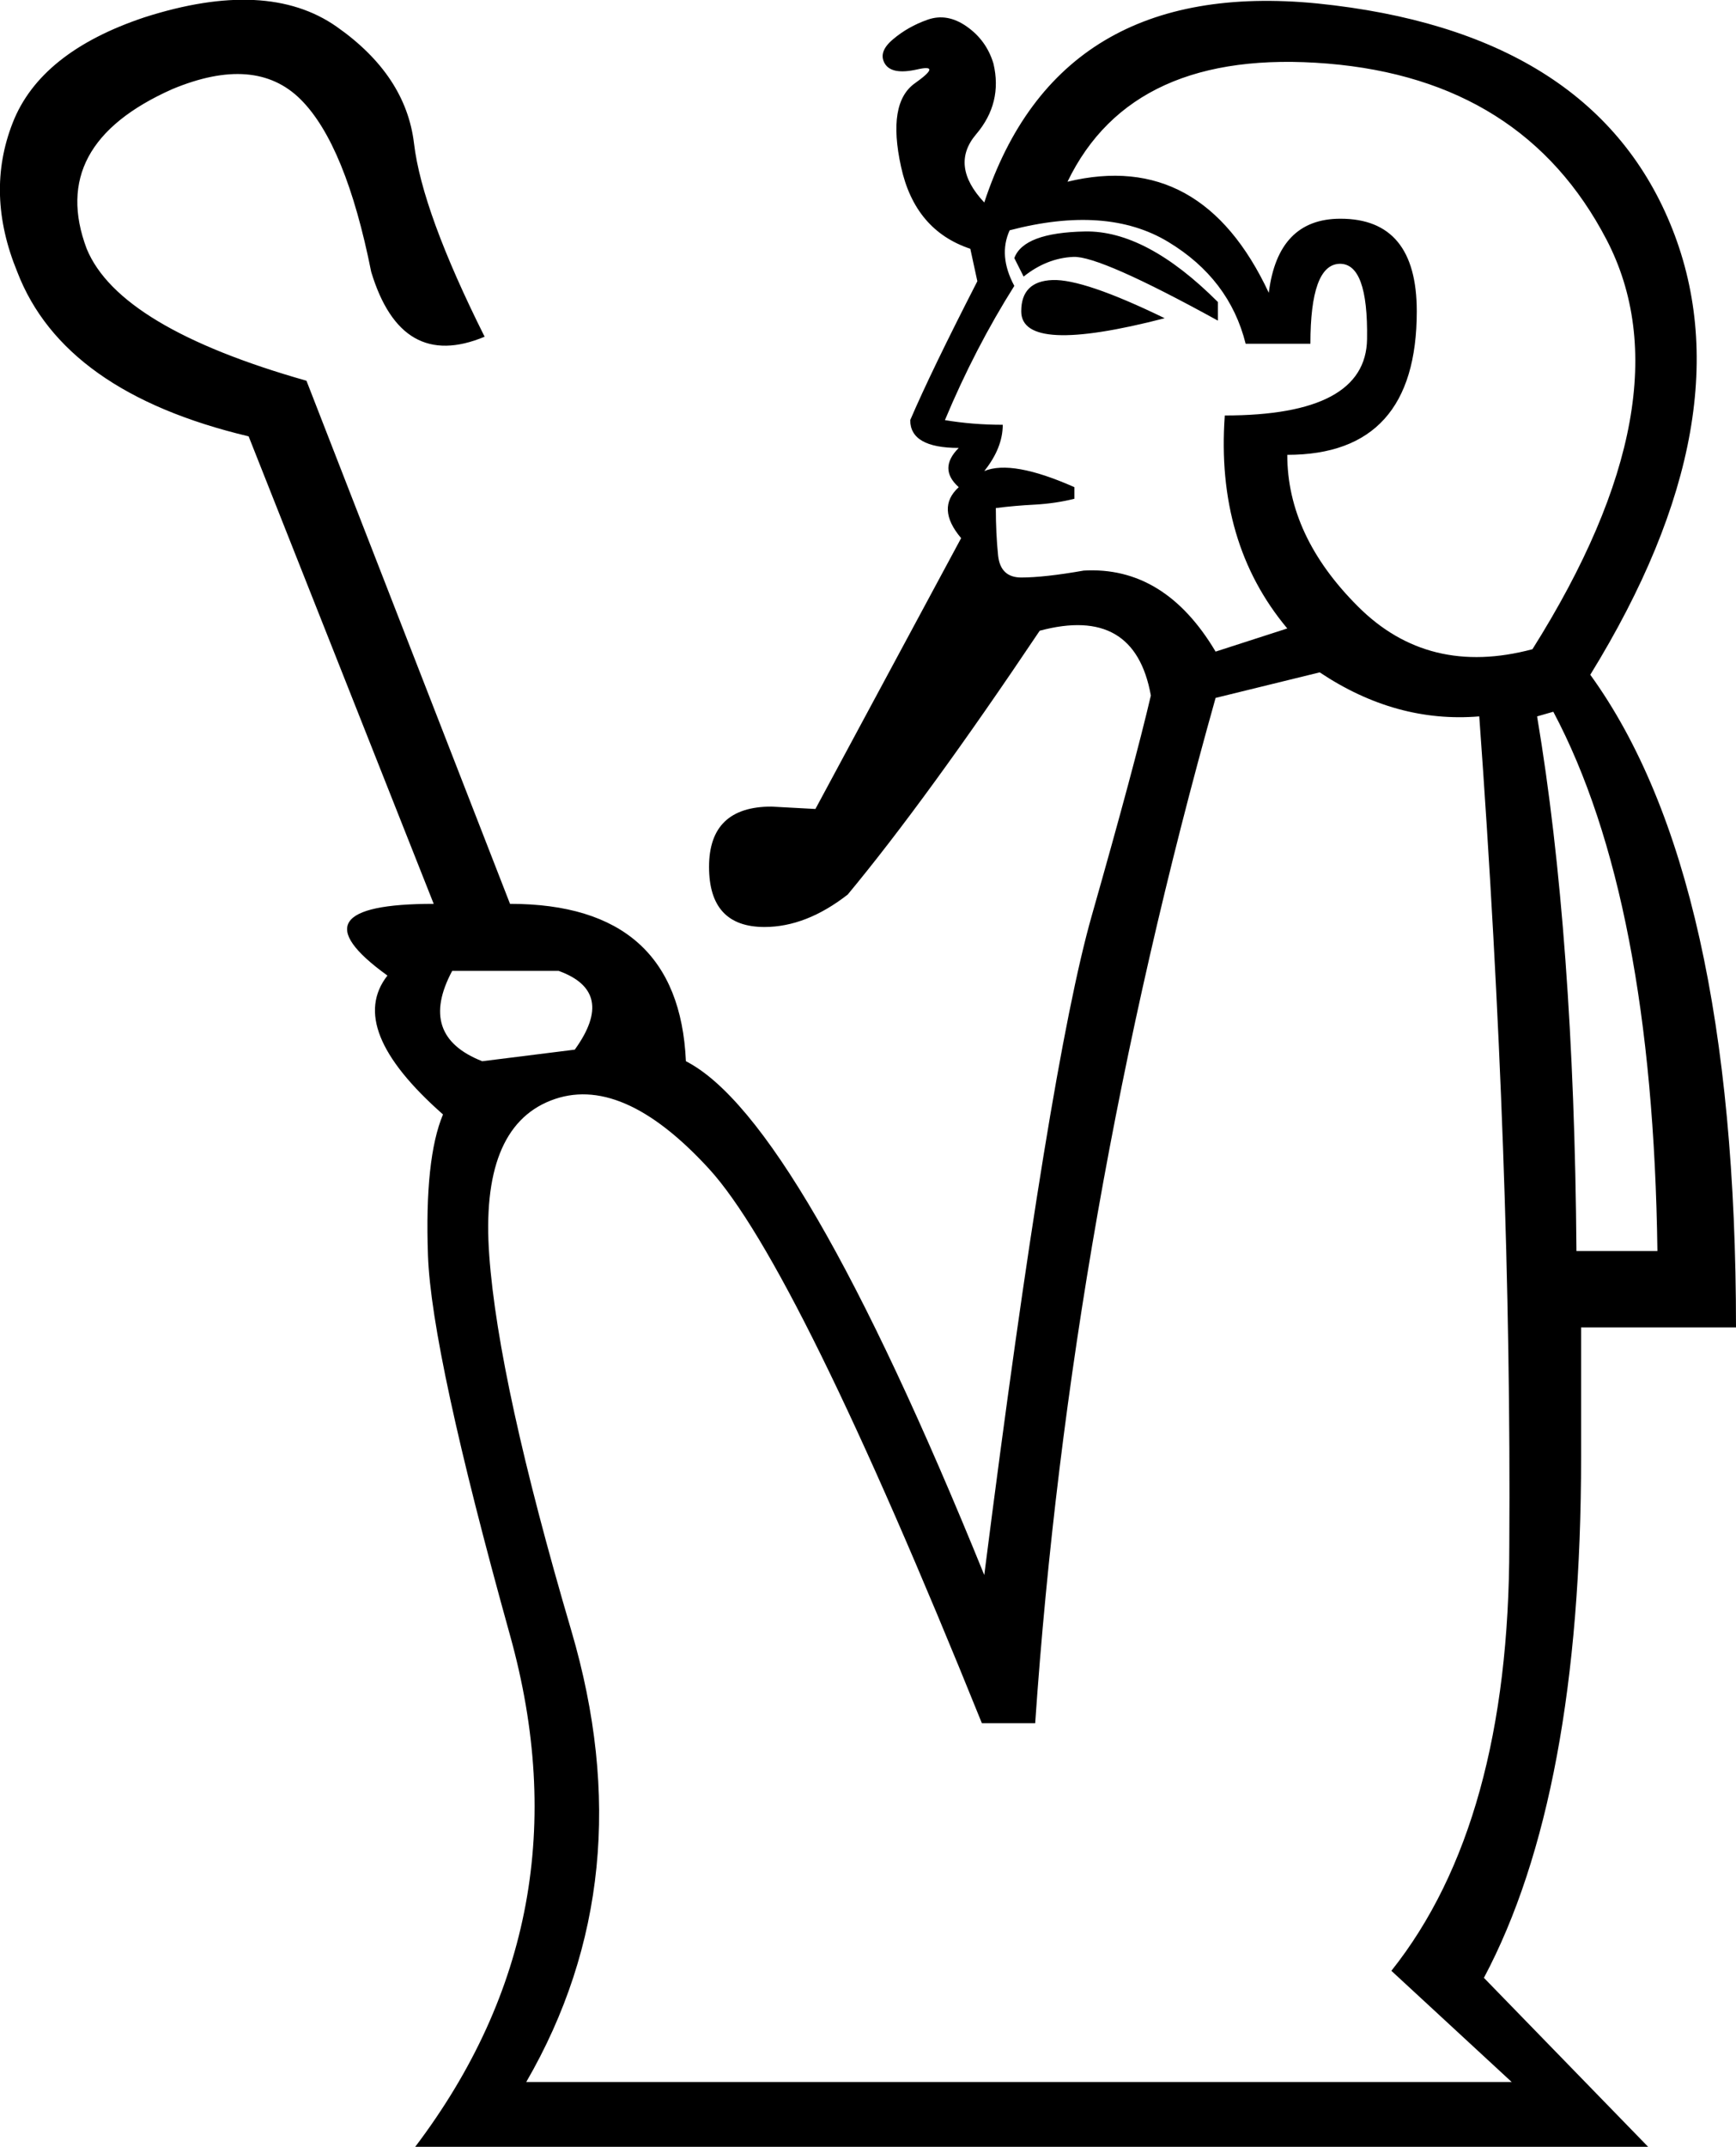 <?xml version='1.0' encoding ='UTF-8' standalone='yes'?>
<svg width='14.558' height='17.992' xmlns='http://www.w3.org/2000/svg' xmlns:xlink='http://www.w3.org/1999/xlink' xmlns:inkscape='http://www.inkscape.org/namespaces/inkscape'>
<path style='fill:#000000; stroke:none' d=' M 12.89 6.004  Q 13.2 7.847 13.22 10.485  L 13.899 10.485  Q 13.86 7.536 13.026 5.965  L 12.89 6.004  Z  M 12.851 5.441  Q 14.17 3.346 13.472 2.008  Q 12.774 0.669 11.134 0.533  Q 9.495 0.398 8.952 1.523  Q 10.077 1.251 10.64 2.454  Q 10.717 1.833 11.241 1.833  Q 11.881 1.833 11.881 2.609  Q 11.881 3.812 10.795 3.812  Q 10.795 4.491 11.387 5.082  Q 11.978 5.674 12.851 5.441  Z  M 8.467 1.93  Q 8.37 2.143 8.506 2.396  Q 8.176 2.919 7.924 3.521  Q 8.157 3.56 8.409 3.56  Q 8.409 3.754 8.254 3.948  Q 8.487 3.851 9.01 4.083  L 9.01 4.18  Q 8.855 4.219 8.681 4.229  Q 8.506 4.238 8.351 4.258  Q 8.351 4.471 8.37 4.656  Q 8.39 4.84 8.564 4.84  Q 8.758 4.84 9.088 4.782  Q 9.767 4.743 10.194 5.461  L 10.795 5.267  Q 10.194 4.549 10.271 3.482  Q 11.455 3.482 11.464 2.842  Q 11.474 2.202 11.231 2.211  Q 10.989 2.221 10.989 2.881  L 10.446 2.881  Q 10.31 2.337 9.796 2.027  Q 9.282 1.717 8.467 1.93  Z  M 8.506 2.163  Q 8.584 1.95 9.098 1.94  Q 9.612 1.93 10.213 2.531  L 10.213 2.687  Q 9.224 2.143 9.001 2.153  Q 8.778 2.163 8.584 2.318  L 8.506 2.163  Z  M 9.767 2.667  Q 8.564 2.978 8.564 2.609  Q 8.564 2.357 8.826 2.347  Q 9.088 2.337 9.767 2.667  Z  M 8.681 14.442  L 8.234 14.442  Q 6.683 10.601 5.946 9.796  Q 5.208 8.991 4.617 9.224  Q 4.025 9.457 4.103 10.523  Q 4.18 11.59 4.791 13.666  Q 5.402 15.742 4.413 17.449  L 12.677 17.449  L 11.668 16.517  Q 12.657 15.276 12.657 12.948  Q 12.677 9.748 12.405 6.004  Q 11.707 6.062 11.067 5.635  L 10.194 5.849  Q 8.972 10.194 8.681 14.442  Z  M 3.792 8.137  Q 3.501 8.681 4.044 8.894  L 4.82 8.797  Q 5.17 8.312 4.685 8.137  L 3.792 8.137  Z  M 11.047 0.029  Q 13.336 0.262 14.005 1.872  Q 14.675 3.482 13.336 5.655  Q 14.558 7.342 14.558 11.125  L 13.259 11.125  L 13.259 12.211  Q 13.259 15.043 12.444 16.576  L 13.821 17.992  L 3.482 17.992  Q 4.937 16.071 4.277 13.705  Q 3.618 11.338 3.589 10.523  Q 3.56 9.709 3.715 9.34  Q 2.9 8.622 3.249 8.176  Q 2.415 7.575 3.637 7.575  L 3.637 7.575  L 2.085 3.657  Q 0.533 3.288 0.145 2.279  Q -0.126 1.62 0.107 1.028  Q 0.339 0.436 1.212 0.145  Q 2.24 -0.184 2.822 0.223  Q 3.404 0.63 3.472 1.203  Q 3.54 1.775 4.064 2.822  Q 3.366 3.113 3.113 2.279  Q 2.9 1.212 2.522 0.834  Q 2.143 0.456 1.445 0.747  Q 0.398 1.212 0.727 2.085  Q 0.999 2.745 2.57 3.191  L 4.277 7.575  L 4.277 7.575  Q 5.693 7.575 5.752 8.894  Q 6.702 9.379 8.254 13.2  Q 8.797 8.933 9.156 7.672  Q 9.515 6.411 9.651 5.829  Q 9.515 5.073 8.719 5.286  Q 7.769 6.702 7.109 7.497  Q 6.76 7.769 6.411 7.769  Q 5.946 7.769 5.946 7.265  Q 5.946 6.76 6.469 6.76  L 6.838 6.78  L 8.06 4.51  Q 7.847 4.258 8.04 4.083  Q 7.866 3.928 8.04 3.754  Q 7.633 3.754 7.633 3.521  Q 7.808 3.113 8.196 2.357  L 8.137 2.085  Q 7.672 1.93 7.556 1.397  Q 7.439 0.863 7.672 0.698  Q 7.905 0.533 7.691 0.582  Q 7.478 0.63 7.42 0.533  Q 7.362 0.436 7.488 0.33  Q 7.614 0.223 7.779 0.165  Q 7.944 0.107 8.108 0.223  Q 8.273 0.339 8.331 0.533  Q 8.409 0.863 8.186 1.125  Q 7.963 1.387 8.254 1.697  Q 8.875 -0.184 11.047 0.029  Z '/></svg>
